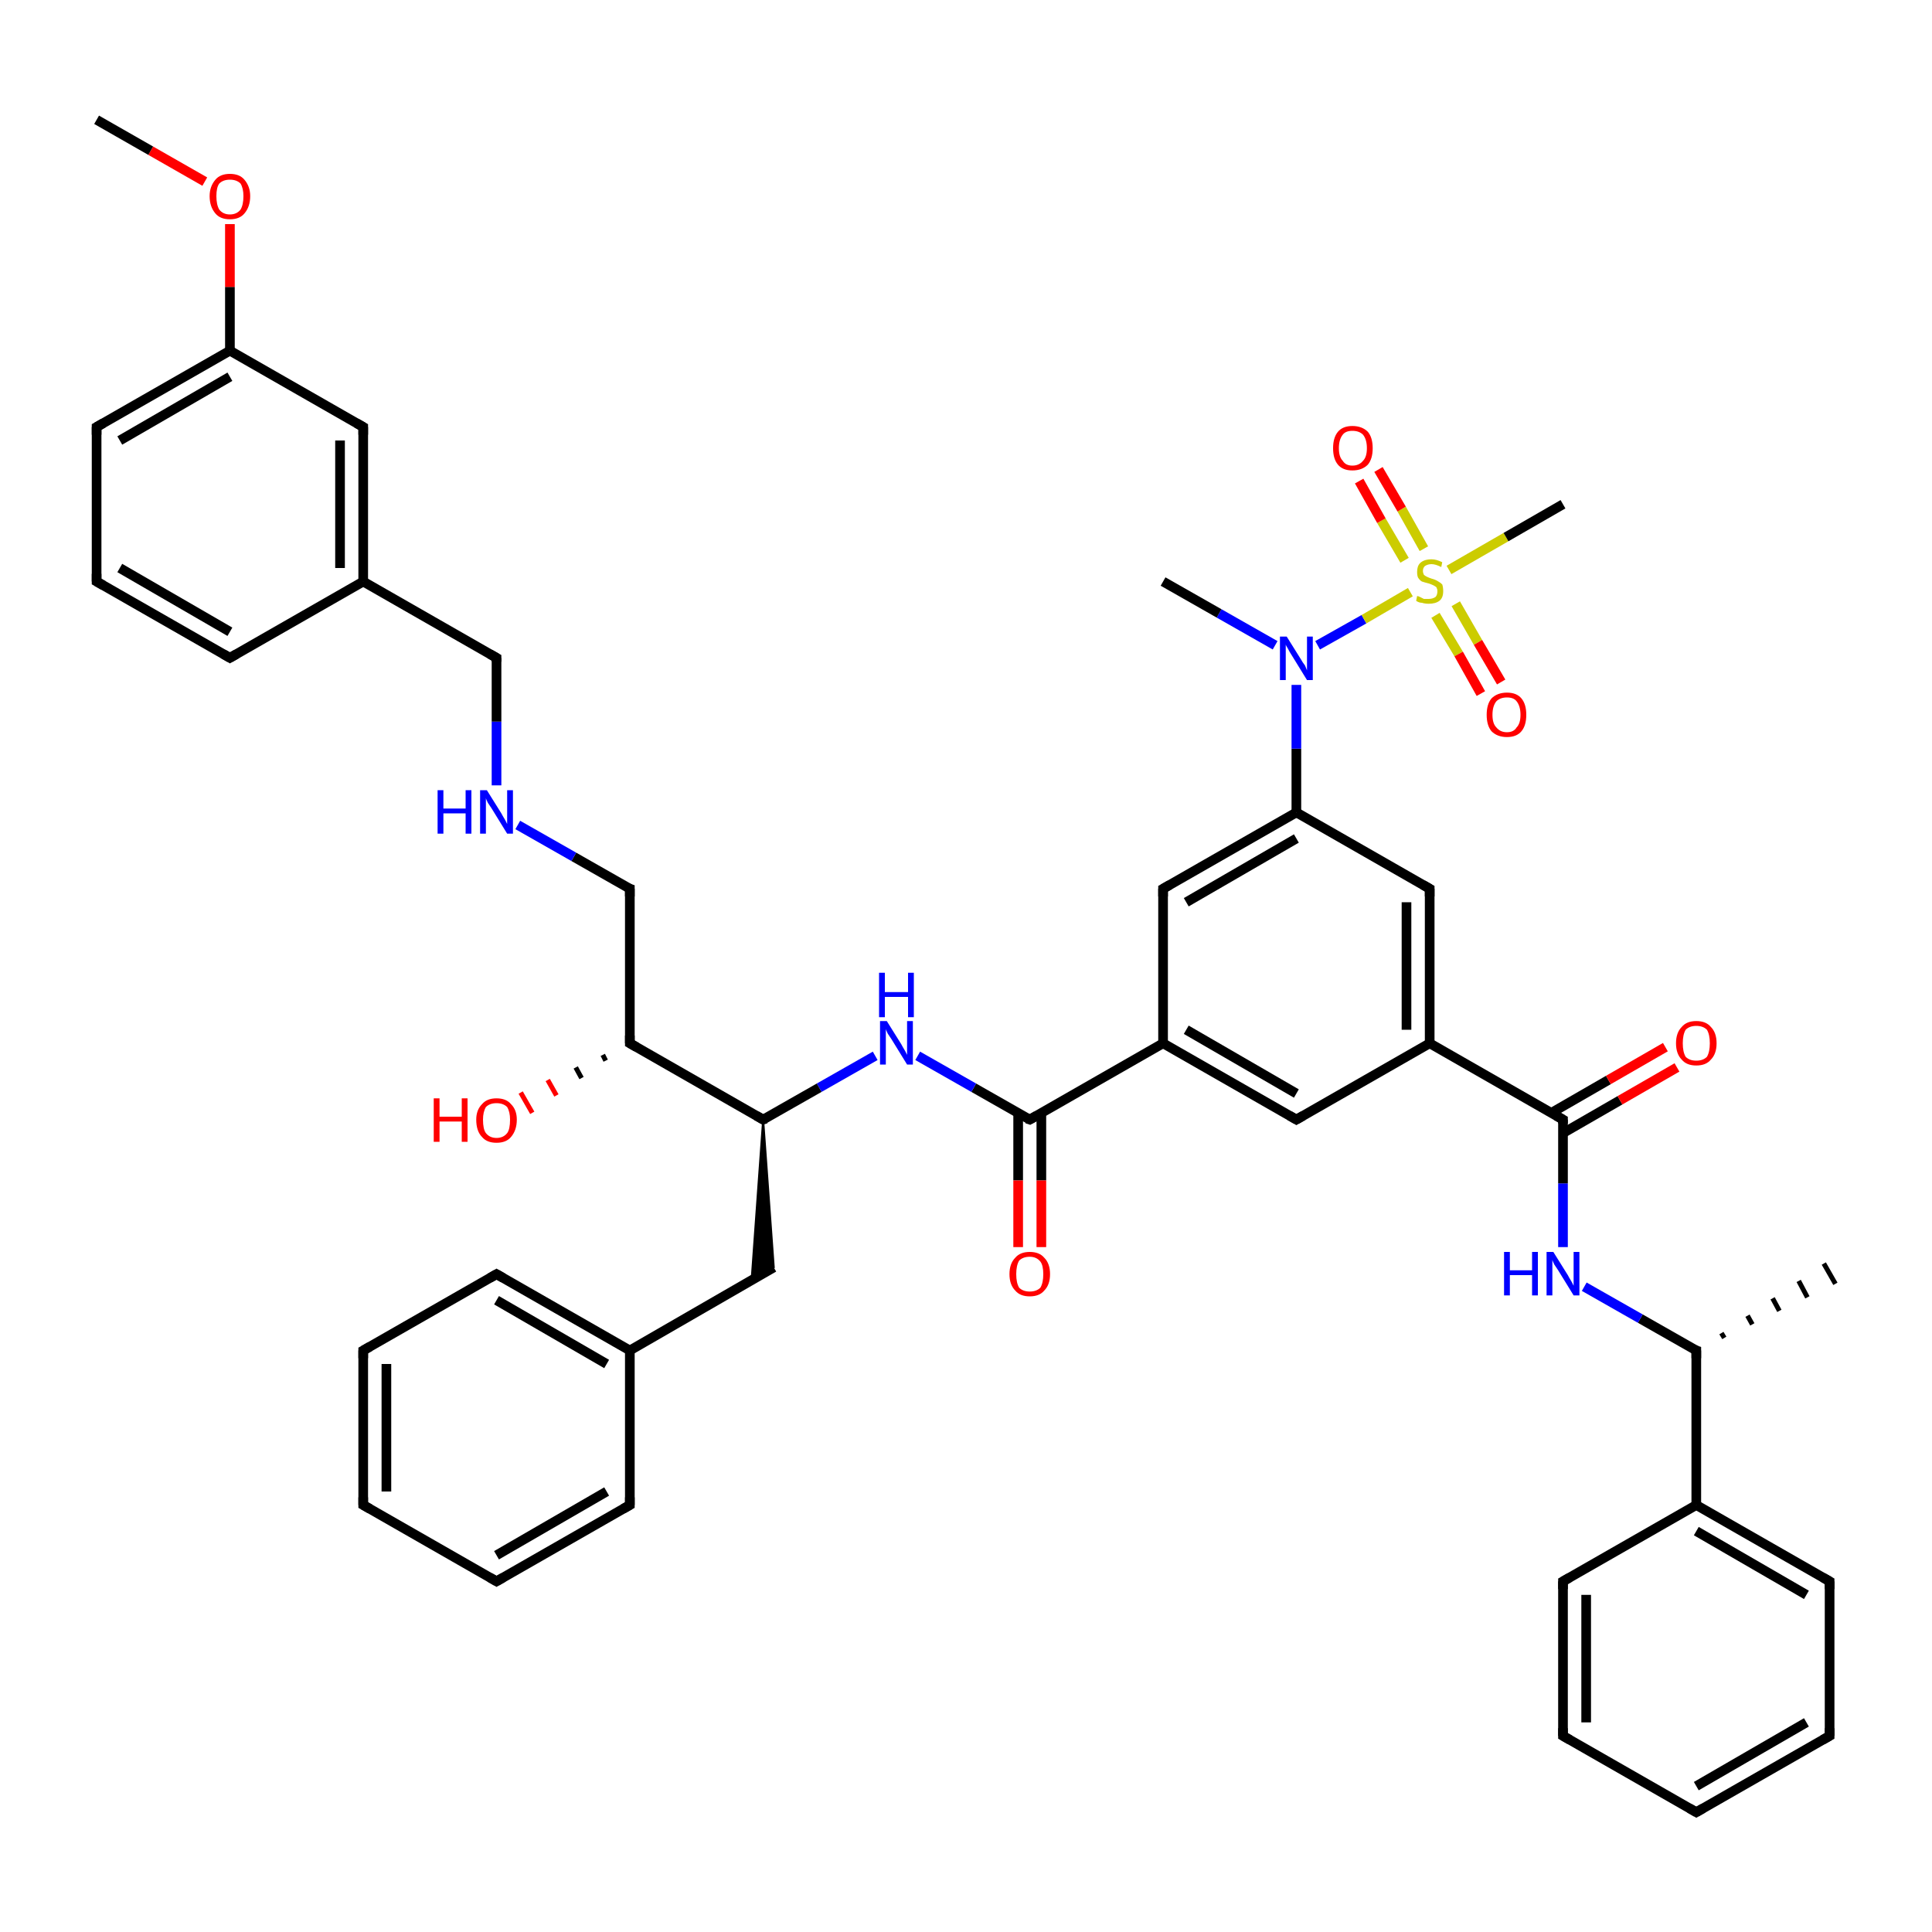 <?xml version='1.0' encoding='iso-8859-1'?>
<svg version='1.1' baseProfile='full'
              xmlns='http://www.w3.org/2000/svg'
                      xmlns:rdkit='http://www.rdkit.org/xml'
                      xmlns:xlink='http://www.w3.org/1999/xlink'
                  xml:space='preserve'
width='200px' height='200px' viewBox='0 0 200 200'>
<!-- END OF HEADER -->
<rect style='opacity:1.0;fill:#FFFFFF;stroke:none' width='200.0' height='200.0' x='0.0' y='0.0'> </rect>
<path class='bond-0 atom-0 atom-1' d='M 161.8,163.7 L 161.8,179.7' style='fill:none;fill-rule:evenodd;stroke:#000000;stroke-width:1.0px;stroke-linecap:butt;stroke-linejoin:miter;stroke-opacity:1' />
<path class='bond-0 atom-0 atom-1' d='M 164.2,165.1 L 164.2,178.3' style='fill:none;fill-rule:evenodd;stroke:#000000;stroke-width:1.0px;stroke-linecap:butt;stroke-linejoin:miter;stroke-opacity:1' />
<path class='bond-1 atom-0 atom-5' d='M 161.8,163.7 L 175.6,155.8' style='fill:none;fill-rule:evenodd;stroke:#000000;stroke-width:1.0px;stroke-linecap:butt;stroke-linejoin:miter;stroke-opacity:1' />
<path class='bond-2 atom-1 atom-2' d='M 161.8,179.7 L 175.6,187.6' style='fill:none;fill-rule:evenodd;stroke:#000000;stroke-width:1.0px;stroke-linecap:butt;stroke-linejoin:miter;stroke-opacity:1' />
<path class='bond-3 atom-2 atom-3' d='M 175.6,187.6 L 189.4,179.7' style='fill:none;fill-rule:evenodd;stroke:#000000;stroke-width:1.0px;stroke-linecap:butt;stroke-linejoin:miter;stroke-opacity:1' />
<path class='bond-3 atom-2 atom-3' d='M 175.6,184.9 L 187.0,178.3' style='fill:none;fill-rule:evenodd;stroke:#000000;stroke-width:1.0px;stroke-linecap:butt;stroke-linejoin:miter;stroke-opacity:1' />
<path class='bond-4 atom-3 atom-4' d='M 189.4,179.7 L 189.4,163.7' style='fill:none;fill-rule:evenodd;stroke:#000000;stroke-width:1.0px;stroke-linecap:butt;stroke-linejoin:miter;stroke-opacity:1' />
<path class='bond-5 atom-4 atom-5' d='M 189.4,163.7 L 175.6,155.8' style='fill:none;fill-rule:evenodd;stroke:#000000;stroke-width:1.0px;stroke-linecap:butt;stroke-linejoin:miter;stroke-opacity:1' />
<path class='bond-5 atom-4 atom-5' d='M 187.0,165.1 L 175.6,158.5' style='fill:none;fill-rule:evenodd;stroke:#000000;stroke-width:1.0px;stroke-linecap:butt;stroke-linejoin:miter;stroke-opacity:1' />
<path class='bond-6 atom-5 atom-6' d='M 175.6,155.8 L 175.6,139.8' style='fill:none;fill-rule:evenodd;stroke:#000000;stroke-width:1.0px;stroke-linecap:butt;stroke-linejoin:miter;stroke-opacity:1' />
<path class='bond-7 atom-6 atom-7' d='M 178.2,138.0 L 178.5,138.5' style='fill:none;fill-rule:evenodd;stroke:#000000;stroke-width:0.5px;stroke-linecap:butt;stroke-linejoin:miter;stroke-opacity:1' />
<path class='bond-7 atom-6 atom-7' d='M 180.9,136.2 L 181.4,137.1' style='fill:none;fill-rule:evenodd;stroke:#000000;stroke-width:0.5px;stroke-linecap:butt;stroke-linejoin:miter;stroke-opacity:1' />
<path class='bond-7 atom-6 atom-7' d='M 183.5,134.4 L 184.2,135.7' style='fill:none;fill-rule:evenodd;stroke:#000000;stroke-width:0.5px;stroke-linecap:butt;stroke-linejoin:miter;stroke-opacity:1' />
<path class='bond-7 atom-6 atom-7' d='M 186.2,132.6 L 187.1,134.3' style='fill:none;fill-rule:evenodd;stroke:#000000;stroke-width:0.5px;stroke-linecap:butt;stroke-linejoin:miter;stroke-opacity:1' />
<path class='bond-7 atom-6 atom-7' d='M 188.8,130.8 L 190.0,132.9' style='fill:none;fill-rule:evenodd;stroke:#000000;stroke-width:0.5px;stroke-linecap:butt;stroke-linejoin:miter;stroke-opacity:1' />
<path class='bond-8 atom-6 atom-8' d='M 175.6,139.8 L 169.8,136.5' style='fill:none;fill-rule:evenodd;stroke:#000000;stroke-width:1.0px;stroke-linecap:butt;stroke-linejoin:miter;stroke-opacity:1' />
<path class='bond-8 atom-6 atom-8' d='M 169.8,136.5 L 164.0,133.2' style='fill:none;fill-rule:evenodd;stroke:#0000FF;stroke-width:1.0px;stroke-linecap:butt;stroke-linejoin:miter;stroke-opacity:1' />
<path class='bond-9 atom-8 atom-9' d='M 161.8,129.1 L 161.8,122.5' style='fill:none;fill-rule:evenodd;stroke:#0000FF;stroke-width:1.0px;stroke-linecap:butt;stroke-linejoin:miter;stroke-opacity:1' />
<path class='bond-9 atom-8 atom-9' d='M 161.8,122.5 L 161.8,115.9' style='fill:none;fill-rule:evenodd;stroke:#000000;stroke-width:1.0px;stroke-linecap:butt;stroke-linejoin:miter;stroke-opacity:1' />
<path class='bond-10 atom-9 atom-10' d='M 161.8,117.3 L 167.7,113.9' style='fill:none;fill-rule:evenodd;stroke:#000000;stroke-width:1.0px;stroke-linecap:butt;stroke-linejoin:miter;stroke-opacity:1' />
<path class='bond-10 atom-9 atom-10' d='M 167.7,113.9 L 173.6,110.5' style='fill:none;fill-rule:evenodd;stroke:#FF0000;stroke-width:1.0px;stroke-linecap:butt;stroke-linejoin:miter;stroke-opacity:1' />
<path class='bond-10 atom-9 atom-10' d='M 160.6,115.2 L 166.5,111.8' style='fill:none;fill-rule:evenodd;stroke:#000000;stroke-width:1.0px;stroke-linecap:butt;stroke-linejoin:miter;stroke-opacity:1' />
<path class='bond-10 atom-9 atom-10' d='M 166.5,111.8 L 172.4,108.4' style='fill:none;fill-rule:evenodd;stroke:#FF0000;stroke-width:1.0px;stroke-linecap:butt;stroke-linejoin:miter;stroke-opacity:1' />
<path class='bond-11 atom-9 atom-11' d='M 161.8,115.9 L 148.0,108.0' style='fill:none;fill-rule:evenodd;stroke:#000000;stroke-width:1.0px;stroke-linecap:butt;stroke-linejoin:miter;stroke-opacity:1' />
<path class='bond-12 atom-11 atom-12' d='M 148.0,108.0 L 148.0,92.0' style='fill:none;fill-rule:evenodd;stroke:#000000;stroke-width:1.0px;stroke-linecap:butt;stroke-linejoin:miter;stroke-opacity:1' />
<path class='bond-12 atom-11 atom-12' d='M 145.6,106.6 L 145.6,93.4' style='fill:none;fill-rule:evenodd;stroke:#000000;stroke-width:1.0px;stroke-linecap:butt;stroke-linejoin:miter;stroke-opacity:1' />
<path class='bond-13 atom-11 atom-16' d='M 148.0,108.0 L 134.2,115.9' style='fill:none;fill-rule:evenodd;stroke:#000000;stroke-width:1.0px;stroke-linecap:butt;stroke-linejoin:miter;stroke-opacity:1' />
<path class='bond-14 atom-12 atom-13' d='M 148.0,92.0 L 134.2,84.1' style='fill:none;fill-rule:evenodd;stroke:#000000;stroke-width:1.0px;stroke-linecap:butt;stroke-linejoin:miter;stroke-opacity:1' />
<path class='bond-15 atom-13 atom-14' d='M 134.2,84.1 L 120.4,92.0' style='fill:none;fill-rule:evenodd;stroke:#000000;stroke-width:1.0px;stroke-linecap:butt;stroke-linejoin:miter;stroke-opacity:1' />
<path class='bond-15 atom-13 atom-14' d='M 134.2,86.8 L 122.8,93.4' style='fill:none;fill-rule:evenodd;stroke:#000000;stroke-width:1.0px;stroke-linecap:butt;stroke-linejoin:miter;stroke-opacity:1' />
<path class='bond-16 atom-13 atom-17' d='M 134.2,84.1 L 134.2,77.5' style='fill:none;fill-rule:evenodd;stroke:#000000;stroke-width:1.0px;stroke-linecap:butt;stroke-linejoin:miter;stroke-opacity:1' />
<path class='bond-16 atom-13 atom-17' d='M 134.2,77.5 L 134.2,70.9' style='fill:none;fill-rule:evenodd;stroke:#0000FF;stroke-width:1.0px;stroke-linecap:butt;stroke-linejoin:miter;stroke-opacity:1' />
<path class='bond-17 atom-14 atom-15' d='M 120.4,92.0 L 120.4,108.0' style='fill:none;fill-rule:evenodd;stroke:#000000;stroke-width:1.0px;stroke-linecap:butt;stroke-linejoin:miter;stroke-opacity:1' />
<path class='bond-18 atom-15 atom-16' d='M 120.4,108.0 L 134.2,115.9' style='fill:none;fill-rule:evenodd;stroke:#000000;stroke-width:1.0px;stroke-linecap:butt;stroke-linejoin:miter;stroke-opacity:1' />
<path class='bond-18 atom-15 atom-16' d='M 122.8,106.6 L 134.2,113.2' style='fill:none;fill-rule:evenodd;stroke:#000000;stroke-width:1.0px;stroke-linecap:butt;stroke-linejoin:miter;stroke-opacity:1' />
<path class='bond-19 atom-15 atom-23' d='M 120.4,108.0 L 106.6,115.9' style='fill:none;fill-rule:evenodd;stroke:#000000;stroke-width:1.0px;stroke-linecap:butt;stroke-linejoin:miter;stroke-opacity:1' />
<path class='bond-20 atom-17 atom-18' d='M 132.0,66.8 L 126.2,63.5' style='fill:none;fill-rule:evenodd;stroke:#0000FF;stroke-width:1.0px;stroke-linecap:butt;stroke-linejoin:miter;stroke-opacity:1' />
<path class='bond-20 atom-17 atom-18' d='M 126.2,63.5 L 120.4,60.2' style='fill:none;fill-rule:evenodd;stroke:#000000;stroke-width:1.0px;stroke-linecap:butt;stroke-linejoin:miter;stroke-opacity:1' />
<path class='bond-21 atom-17 atom-19' d='M 136.4,66.8 L 141.2,64.1' style='fill:none;fill-rule:evenodd;stroke:#0000FF;stroke-width:1.0px;stroke-linecap:butt;stroke-linejoin:miter;stroke-opacity:1' />
<path class='bond-21 atom-17 atom-19' d='M 141.2,64.1 L 146.0,61.3' style='fill:none;fill-rule:evenodd;stroke:#CCCC00;stroke-width:1.0px;stroke-linecap:butt;stroke-linejoin:miter;stroke-opacity:1' />
<path class='bond-22 atom-19 atom-20' d='M 147.4,56.8 L 145.1,52.7' style='fill:none;fill-rule:evenodd;stroke:#CCCC00;stroke-width:1.0px;stroke-linecap:butt;stroke-linejoin:miter;stroke-opacity:1' />
<path class='bond-22 atom-19 atom-20' d='M 145.1,52.7 L 142.7,48.6' style='fill:none;fill-rule:evenodd;stroke:#FF0000;stroke-width:1.0px;stroke-linecap:butt;stroke-linejoin:miter;stroke-opacity:1' />
<path class='bond-22 atom-19 atom-20' d='M 145.4,58.0 L 143.0,53.9' style='fill:none;fill-rule:evenodd;stroke:#CCCC00;stroke-width:1.0px;stroke-linecap:butt;stroke-linejoin:miter;stroke-opacity:1' />
<path class='bond-22 atom-19 atom-20' d='M 143.0,53.9 L 140.7,49.8' style='fill:none;fill-rule:evenodd;stroke:#FF0000;stroke-width:1.0px;stroke-linecap:butt;stroke-linejoin:miter;stroke-opacity:1' />
<path class='bond-23 atom-19 atom-21' d='M 148.6,63.7 L 151.0,67.7' style='fill:none;fill-rule:evenodd;stroke:#CCCC00;stroke-width:1.0px;stroke-linecap:butt;stroke-linejoin:miter;stroke-opacity:1' />
<path class='bond-23 atom-19 atom-21' d='M 151.0,67.7 L 153.3,71.8' style='fill:none;fill-rule:evenodd;stroke:#FF0000;stroke-width:1.0px;stroke-linecap:butt;stroke-linejoin:miter;stroke-opacity:1' />
<path class='bond-23 atom-19 atom-21' d='M 150.7,62.5 L 153.0,66.5' style='fill:none;fill-rule:evenodd;stroke:#CCCC00;stroke-width:1.0px;stroke-linecap:butt;stroke-linejoin:miter;stroke-opacity:1' />
<path class='bond-23 atom-19 atom-21' d='M 153.0,66.5 L 155.4,70.6' style='fill:none;fill-rule:evenodd;stroke:#FF0000;stroke-width:1.0px;stroke-linecap:butt;stroke-linejoin:miter;stroke-opacity:1' />
<path class='bond-24 atom-19 atom-22' d='M 150.0,59.0 L 155.9,55.6' style='fill:none;fill-rule:evenodd;stroke:#CCCC00;stroke-width:1.0px;stroke-linecap:butt;stroke-linejoin:miter;stroke-opacity:1' />
<path class='bond-24 atom-19 atom-22' d='M 155.9,55.6 L 161.8,52.2' style='fill:none;fill-rule:evenodd;stroke:#000000;stroke-width:1.0px;stroke-linecap:butt;stroke-linejoin:miter;stroke-opacity:1' />
<path class='bond-25 atom-23 atom-24' d='M 105.4,115.2 L 105.4,122.2' style='fill:none;fill-rule:evenodd;stroke:#000000;stroke-width:1.0px;stroke-linecap:butt;stroke-linejoin:miter;stroke-opacity:1' />
<path class='bond-25 atom-23 atom-24' d='M 105.4,122.2 L 105.4,129.1' style='fill:none;fill-rule:evenodd;stroke:#FF0000;stroke-width:1.0px;stroke-linecap:butt;stroke-linejoin:miter;stroke-opacity:1' />
<path class='bond-25 atom-23 atom-24' d='M 107.8,115.2 L 107.8,122.2' style='fill:none;fill-rule:evenodd;stroke:#000000;stroke-width:1.0px;stroke-linecap:butt;stroke-linejoin:miter;stroke-opacity:1' />
<path class='bond-25 atom-23 atom-24' d='M 107.8,122.2 L 107.8,129.1' style='fill:none;fill-rule:evenodd;stroke:#FF0000;stroke-width:1.0px;stroke-linecap:butt;stroke-linejoin:miter;stroke-opacity:1' />
<path class='bond-26 atom-23 atom-25' d='M 106.6,115.9 L 100.8,112.6' style='fill:none;fill-rule:evenodd;stroke:#000000;stroke-width:1.0px;stroke-linecap:butt;stroke-linejoin:miter;stroke-opacity:1' />
<path class='bond-26 atom-23 atom-25' d='M 100.8,112.6 L 95.0,109.3' style='fill:none;fill-rule:evenodd;stroke:#0000FF;stroke-width:1.0px;stroke-linecap:butt;stroke-linejoin:miter;stroke-opacity:1' />
<path class='bond-27 atom-25 atom-26' d='M 90.6,109.3 L 84.8,112.6' style='fill:none;fill-rule:evenodd;stroke:#0000FF;stroke-width:1.0px;stroke-linecap:butt;stroke-linejoin:miter;stroke-opacity:1' />
<path class='bond-27 atom-25 atom-26' d='M 84.8,112.6 L 79.0,115.9' style='fill:none;fill-rule:evenodd;stroke:#000000;stroke-width:1.0px;stroke-linecap:butt;stroke-linejoin:miter;stroke-opacity:1' />
<path class='bond-28 atom-26 atom-27' d='M 79.0,115.9 L 80.1,131.2 L 77.8,132.6 Z' style='fill:#000000;fill-rule:evenodd;fill-opacity:1;stroke:#000000;stroke-width:0.2px;stroke-linecap:butt;stroke-linejoin:miter;stroke-opacity:1;' />
<path class='bond-29 atom-26 atom-34' d='M 79.0,115.9 L 65.2,108.0' style='fill:none;fill-rule:evenodd;stroke:#000000;stroke-width:1.0px;stroke-linecap:butt;stroke-linejoin:miter;stroke-opacity:1' />
<path class='bond-30 atom-27 atom-28' d='M 80.1,131.2 L 65.2,139.8' style='fill:none;fill-rule:evenodd;stroke:#000000;stroke-width:1.0px;stroke-linecap:butt;stroke-linejoin:miter;stroke-opacity:1' />
<path class='bond-31 atom-28 atom-29' d='M 65.2,139.8 L 51.4,131.9' style='fill:none;fill-rule:evenodd;stroke:#000000;stroke-width:1.0px;stroke-linecap:butt;stroke-linejoin:miter;stroke-opacity:1' />
<path class='bond-31 atom-28 atom-29' d='M 62.8,141.2 L 51.4,134.6' style='fill:none;fill-rule:evenodd;stroke:#000000;stroke-width:1.0px;stroke-linecap:butt;stroke-linejoin:miter;stroke-opacity:1' />
<path class='bond-32 atom-28 atom-33' d='M 65.2,139.8 L 65.2,155.8' style='fill:none;fill-rule:evenodd;stroke:#000000;stroke-width:1.0px;stroke-linecap:butt;stroke-linejoin:miter;stroke-opacity:1' />
<path class='bond-33 atom-29 atom-30' d='M 51.4,131.9 L 37.6,139.8' style='fill:none;fill-rule:evenodd;stroke:#000000;stroke-width:1.0px;stroke-linecap:butt;stroke-linejoin:miter;stroke-opacity:1' />
<path class='bond-34 atom-30 atom-31' d='M 37.6,139.8 L 37.6,155.8' style='fill:none;fill-rule:evenodd;stroke:#000000;stroke-width:1.0px;stroke-linecap:butt;stroke-linejoin:miter;stroke-opacity:1' />
<path class='bond-34 atom-30 atom-31' d='M 40.0,141.2 L 40.0,154.4' style='fill:none;fill-rule:evenodd;stroke:#000000;stroke-width:1.0px;stroke-linecap:butt;stroke-linejoin:miter;stroke-opacity:1' />
<path class='bond-35 atom-31 atom-32' d='M 37.6,155.8 L 51.4,163.7' style='fill:none;fill-rule:evenodd;stroke:#000000;stroke-width:1.0px;stroke-linecap:butt;stroke-linejoin:miter;stroke-opacity:1' />
<path class='bond-36 atom-32 atom-33' d='M 51.4,163.7 L 65.2,155.8' style='fill:none;fill-rule:evenodd;stroke:#000000;stroke-width:1.0px;stroke-linecap:butt;stroke-linejoin:miter;stroke-opacity:1' />
<path class='bond-36 atom-32 atom-33' d='M 51.4,161.0 L 62.8,154.4' style='fill:none;fill-rule:evenodd;stroke:#000000;stroke-width:1.0px;stroke-linecap:butt;stroke-linejoin:miter;stroke-opacity:1' />
<path class='bond-37 atom-34 atom-35' d='M 62.7,109.8 L 62.4,109.2' style='fill:none;fill-rule:evenodd;stroke:#000000;stroke-width:0.5px;stroke-linecap:butt;stroke-linejoin:miter;stroke-opacity:1' />
<path class='bond-37 atom-34 atom-35' d='M 60.2,111.6 L 59.6,110.5' style='fill:none;fill-rule:evenodd;stroke:#000000;stroke-width:0.5px;stroke-linecap:butt;stroke-linejoin:miter;stroke-opacity:1' />
<path class='bond-37 atom-34 atom-35' d='M 57.6,113.4 L 56.7,111.8' style='fill:none;fill-rule:evenodd;stroke:#FF0000;stroke-width:0.5px;stroke-linecap:butt;stroke-linejoin:miter;stroke-opacity:1' />
<path class='bond-37 atom-34 atom-35' d='M 55.1,115.2 L 53.9,113.1' style='fill:none;fill-rule:evenodd;stroke:#FF0000;stroke-width:0.5px;stroke-linecap:butt;stroke-linejoin:miter;stroke-opacity:1' />
<path class='bond-38 atom-34 atom-36' d='M 65.2,108.0 L 65.2,92.0' style='fill:none;fill-rule:evenodd;stroke:#000000;stroke-width:1.0px;stroke-linecap:butt;stroke-linejoin:miter;stroke-opacity:1' />
<path class='bond-39 atom-36 atom-37' d='M 65.2,92.0 L 59.4,88.7' style='fill:none;fill-rule:evenodd;stroke:#000000;stroke-width:1.0px;stroke-linecap:butt;stroke-linejoin:miter;stroke-opacity:1' />
<path class='bond-39 atom-36 atom-37' d='M 59.4,88.7 L 53.6,85.4' style='fill:none;fill-rule:evenodd;stroke:#0000FF;stroke-width:1.0px;stroke-linecap:butt;stroke-linejoin:miter;stroke-opacity:1' />
<path class='bond-40 atom-37 atom-38' d='M 51.4,81.3 L 51.4,74.7' style='fill:none;fill-rule:evenodd;stroke:#0000FF;stroke-width:1.0px;stroke-linecap:butt;stroke-linejoin:miter;stroke-opacity:1' />
<path class='bond-40 atom-37 atom-38' d='M 51.4,74.7 L 51.4,68.1' style='fill:none;fill-rule:evenodd;stroke:#000000;stroke-width:1.0px;stroke-linecap:butt;stroke-linejoin:miter;stroke-opacity:1' />
<path class='bond-41 atom-38 atom-39' d='M 51.4,68.1 L 37.6,60.2' style='fill:none;fill-rule:evenodd;stroke:#000000;stroke-width:1.0px;stroke-linecap:butt;stroke-linejoin:miter;stroke-opacity:1' />
<path class='bond-42 atom-39 atom-40' d='M 37.6,60.2 L 37.6,44.2' style='fill:none;fill-rule:evenodd;stroke:#000000;stroke-width:1.0px;stroke-linecap:butt;stroke-linejoin:miter;stroke-opacity:1' />
<path class='bond-42 atom-39 atom-40' d='M 35.2,58.8 L 35.2,45.6' style='fill:none;fill-rule:evenodd;stroke:#000000;stroke-width:1.0px;stroke-linecap:butt;stroke-linejoin:miter;stroke-opacity:1' />
<path class='bond-43 atom-39 atom-44' d='M 37.6,60.2 L 23.8,68.1' style='fill:none;fill-rule:evenodd;stroke:#000000;stroke-width:1.0px;stroke-linecap:butt;stroke-linejoin:miter;stroke-opacity:1' />
<path class='bond-44 atom-40 atom-41' d='M 37.6,44.2 L 23.8,36.3' style='fill:none;fill-rule:evenodd;stroke:#000000;stroke-width:1.0px;stroke-linecap:butt;stroke-linejoin:miter;stroke-opacity:1' />
<path class='bond-45 atom-41 atom-42' d='M 23.8,36.3 L 10.0,44.2' style='fill:none;fill-rule:evenodd;stroke:#000000;stroke-width:1.0px;stroke-linecap:butt;stroke-linejoin:miter;stroke-opacity:1' />
<path class='bond-45 atom-41 atom-42' d='M 23.8,39.0 L 12.4,45.6' style='fill:none;fill-rule:evenodd;stroke:#000000;stroke-width:1.0px;stroke-linecap:butt;stroke-linejoin:miter;stroke-opacity:1' />
<path class='bond-46 atom-41 atom-45' d='M 23.8,36.3 L 23.8,29.7' style='fill:none;fill-rule:evenodd;stroke:#000000;stroke-width:1.0px;stroke-linecap:butt;stroke-linejoin:miter;stroke-opacity:1' />
<path class='bond-46 atom-41 atom-45' d='M 23.8,29.7 L 23.8,23.2' style='fill:none;fill-rule:evenodd;stroke:#FF0000;stroke-width:1.0px;stroke-linecap:butt;stroke-linejoin:miter;stroke-opacity:1' />
<path class='bond-47 atom-42 atom-43' d='M 10.0,44.2 L 10.0,60.2' style='fill:none;fill-rule:evenodd;stroke:#000000;stroke-width:1.0px;stroke-linecap:butt;stroke-linejoin:miter;stroke-opacity:1' />
<path class='bond-48 atom-43 atom-44' d='M 10.0,60.2 L 23.8,68.1' style='fill:none;fill-rule:evenodd;stroke:#000000;stroke-width:1.0px;stroke-linecap:butt;stroke-linejoin:miter;stroke-opacity:1' />
<path class='bond-48 atom-43 atom-44' d='M 12.4,58.8 L 23.8,65.4' style='fill:none;fill-rule:evenodd;stroke:#000000;stroke-width:1.0px;stroke-linecap:butt;stroke-linejoin:miter;stroke-opacity:1' />
<path class='bond-49 atom-45 atom-46' d='M 21.2,18.8 L 15.6,15.6' style='fill:none;fill-rule:evenodd;stroke:#FF0000;stroke-width:1.0px;stroke-linecap:butt;stroke-linejoin:miter;stroke-opacity:1' />
<path class='bond-49 atom-45 atom-46' d='M 15.6,15.6 L 10.0,12.4' style='fill:none;fill-rule:evenodd;stroke:#000000;stroke-width:1.0px;stroke-linecap:butt;stroke-linejoin:miter;stroke-opacity:1' />
<path d='M 161.8,164.5 L 161.8,163.7 L 162.5,163.3' style='fill:none;stroke:#000000;stroke-width:1.0px;stroke-linecap:butt;stroke-linejoin:miter;stroke-opacity:1;' />
<path d='M 161.8,178.9 L 161.8,179.7 L 162.5,180.1' style='fill:none;stroke:#000000;stroke-width:1.0px;stroke-linecap:butt;stroke-linejoin:miter;stroke-opacity:1;' />
<path d='M 174.9,187.2 L 175.6,187.6 L 176.3,187.2' style='fill:none;stroke:#000000;stroke-width:1.0px;stroke-linecap:butt;stroke-linejoin:miter;stroke-opacity:1;' />
<path d='M 188.7,180.1 L 189.4,179.7 L 189.4,178.9' style='fill:none;stroke:#000000;stroke-width:1.0px;stroke-linecap:butt;stroke-linejoin:miter;stroke-opacity:1;' />
<path d='M 189.4,164.5 L 189.4,163.7 L 188.7,163.3' style='fill:none;stroke:#000000;stroke-width:1.0px;stroke-linecap:butt;stroke-linejoin:miter;stroke-opacity:1;' />
<path d='M 175.6,140.6 L 175.6,139.8 L 175.3,139.7' style='fill:none;stroke:#000000;stroke-width:1.0px;stroke-linecap:butt;stroke-linejoin:miter;stroke-opacity:1;' />
<path d='M 161.8,116.3 L 161.8,115.9 L 161.1,115.5' style='fill:none;stroke:#000000;stroke-width:1.0px;stroke-linecap:butt;stroke-linejoin:miter;stroke-opacity:1;' />
<path d='M 148.0,92.8 L 148.0,92.0 L 147.3,91.6' style='fill:none;stroke:#000000;stroke-width:1.0px;stroke-linecap:butt;stroke-linejoin:miter;stroke-opacity:1;' />
<path d='M 121.1,91.6 L 120.4,92.0 L 120.4,92.8' style='fill:none;stroke:#000000;stroke-width:1.0px;stroke-linecap:butt;stroke-linejoin:miter;stroke-opacity:1;' />
<path d='M 134.9,115.5 L 134.2,115.9 L 133.5,115.5' style='fill:none;stroke:#000000;stroke-width:1.0px;stroke-linecap:butt;stroke-linejoin:miter;stroke-opacity:1;' />
<path d='M 107.3,115.5 L 106.6,115.9 L 106.3,115.8' style='fill:none;stroke:#000000;stroke-width:1.0px;stroke-linecap:butt;stroke-linejoin:miter;stroke-opacity:1;' />
<path d='M 79.3,115.8 L 79.0,115.9 L 78.3,115.5' style='fill:none;stroke:#000000;stroke-width:1.0px;stroke-linecap:butt;stroke-linejoin:miter;stroke-opacity:1;' />
<path d='M 52.1,132.3 L 51.4,131.9 L 50.7,132.3' style='fill:none;stroke:#000000;stroke-width:1.0px;stroke-linecap:butt;stroke-linejoin:miter;stroke-opacity:1;' />
<path d='M 38.3,139.4 L 37.6,139.8 L 37.6,140.6' style='fill:none;stroke:#000000;stroke-width:1.0px;stroke-linecap:butt;stroke-linejoin:miter;stroke-opacity:1;' />
<path d='M 37.6,155.0 L 37.6,155.8 L 38.3,156.2' style='fill:none;stroke:#000000;stroke-width:1.0px;stroke-linecap:butt;stroke-linejoin:miter;stroke-opacity:1;' />
<path d='M 50.7,163.3 L 51.4,163.7 L 52.1,163.3' style='fill:none;stroke:#000000;stroke-width:1.0px;stroke-linecap:butt;stroke-linejoin:miter;stroke-opacity:1;' />
<path d='M 65.2,155.0 L 65.2,155.8 L 64.5,156.2' style='fill:none;stroke:#000000;stroke-width:1.0px;stroke-linecap:butt;stroke-linejoin:miter;stroke-opacity:1;' />
<path d='M 65.9,108.4 L 65.2,108.0 L 65.2,107.2' style='fill:none;stroke:#000000;stroke-width:1.0px;stroke-linecap:butt;stroke-linejoin:miter;stroke-opacity:1;' />
<path d='M 65.2,92.8 L 65.2,92.0 L 64.9,91.9' style='fill:none;stroke:#000000;stroke-width:1.0px;stroke-linecap:butt;stroke-linejoin:miter;stroke-opacity:1;' />
<path d='M 51.4,68.5 L 51.4,68.1 L 50.7,67.7' style='fill:none;stroke:#000000;stroke-width:1.0px;stroke-linecap:butt;stroke-linejoin:miter;stroke-opacity:1;' />
<path d='M 37.6,45.0 L 37.6,44.2 L 36.9,43.8' style='fill:none;stroke:#000000;stroke-width:1.0px;stroke-linecap:butt;stroke-linejoin:miter;stroke-opacity:1;' />
<path d='M 10.7,43.8 L 10.0,44.2 L 10.0,45.0' style='fill:none;stroke:#000000;stroke-width:1.0px;stroke-linecap:butt;stroke-linejoin:miter;stroke-opacity:1;' />
<path d='M 10.0,59.4 L 10.0,60.2 L 10.7,60.6' style='fill:none;stroke:#000000;stroke-width:1.0px;stroke-linecap:butt;stroke-linejoin:miter;stroke-opacity:1;' />
<path d='M 24.5,67.7 L 23.8,68.1 L 23.1,67.7' style='fill:none;stroke:#000000;stroke-width:1.0px;stroke-linecap:butt;stroke-linejoin:miter;stroke-opacity:1;' />
<path class='atom-8' d='M 155.7 129.6
L 156.3 129.6
L 156.3 131.5
L 158.6 131.5
L 158.6 129.6
L 159.2 129.6
L 159.2 134.1
L 158.6 134.1
L 158.6 132.0
L 156.3 132.0
L 156.3 134.1
L 155.7 134.1
L 155.7 129.6
' fill='#0000FF'/>
<path class='atom-8' d='M 160.8 129.6
L 162.3 132.0
Q 162.4 132.2, 162.7 132.7
Q 162.9 133.1, 162.9 133.1
L 162.9 129.6
L 163.5 129.6
L 163.5 134.1
L 162.9 134.1
L 161.3 131.5
Q 161.1 131.2, 160.9 130.9
Q 160.7 130.5, 160.7 130.4
L 160.7 134.1
L 160.1 134.1
L 160.1 129.6
L 160.8 129.6
' fill='#0000FF'/>
<path class='atom-10' d='M 173.5 108.0
Q 173.5 106.9, 174.1 106.3
Q 174.6 105.7, 175.6 105.7
Q 176.6 105.7, 177.1 106.3
Q 177.7 106.9, 177.7 108.0
Q 177.7 109.1, 177.1 109.7
Q 176.6 110.3, 175.6 110.3
Q 174.6 110.3, 174.1 109.7
Q 173.5 109.1, 173.5 108.0
M 175.6 109.8
Q 176.3 109.8, 176.7 109.4
Q 177.0 108.9, 177.0 108.0
Q 177.0 107.1, 176.7 106.6
Q 176.3 106.2, 175.6 106.2
Q 174.9 106.2, 174.5 106.6
Q 174.2 107.1, 174.2 108.0
Q 174.2 108.9, 174.5 109.4
Q 174.9 109.8, 175.6 109.8
' fill='#FF0000'/>
<path class='atom-17' d='M 133.2 65.9
L 134.7 68.3
Q 134.8 68.5, 135.1 68.9
Q 135.3 69.4, 135.3 69.4
L 135.3 65.9
L 135.9 65.9
L 135.9 70.4
L 135.3 70.4
L 133.7 67.8
Q 133.5 67.5, 133.3 67.1
Q 133.1 66.8, 133.1 66.7
L 133.1 70.4
L 132.5 70.4
L 132.5 65.9
L 133.2 65.9
' fill='#0000FF'/>
<path class='atom-19' d='M 146.7 61.7
Q 146.8 61.7, 147.0 61.8
Q 147.2 61.9, 147.4 62.0
Q 147.7 62.0, 147.9 62.0
Q 148.3 62.0, 148.6 61.8
Q 148.8 61.6, 148.8 61.2
Q 148.8 61.0, 148.7 60.8
Q 148.6 60.7, 148.4 60.6
Q 148.2 60.5, 147.9 60.4
Q 147.5 60.3, 147.2 60.2
Q 147.0 60.1, 146.8 59.8
Q 146.7 59.6, 146.7 59.2
Q 146.7 58.6, 147.0 58.3
Q 147.4 57.9, 148.2 57.9
Q 148.7 57.9, 149.3 58.2
L 149.2 58.7
Q 148.6 58.4, 148.2 58.4
Q 147.8 58.4, 147.5 58.6
Q 147.3 58.8, 147.3 59.1
Q 147.3 59.3, 147.4 59.5
Q 147.5 59.6, 147.7 59.7
Q 147.9 59.8, 148.2 59.9
Q 148.6 60.0, 148.9 60.2
Q 149.1 60.3, 149.3 60.5
Q 149.4 60.8, 149.4 61.2
Q 149.4 61.9, 149.0 62.2
Q 148.6 62.5, 147.9 62.5
Q 147.5 62.5, 147.2 62.4
Q 146.9 62.4, 146.6 62.2
L 146.7 61.7
' fill='#CCCC00'/>
<path class='atom-20' d='M 138.0 46.4
Q 138.0 45.3, 138.5 44.7
Q 139.0 44.1, 140.0 44.1
Q 141.0 44.1, 141.6 44.7
Q 142.1 45.3, 142.1 46.4
Q 142.1 47.5, 141.6 48.1
Q 141.0 48.7, 140.0 48.7
Q 139.0 48.7, 138.5 48.1
Q 138.0 47.5, 138.0 46.4
M 140.0 48.2
Q 140.7 48.2, 141.1 47.7
Q 141.5 47.3, 141.5 46.4
Q 141.5 45.5, 141.1 45.0
Q 140.7 44.6, 140.0 44.6
Q 139.3 44.6, 139.0 45.0
Q 138.6 45.5, 138.6 46.4
Q 138.6 47.3, 139.0 47.7
Q 139.3 48.2, 140.0 48.2
' fill='#FF0000'/>
<path class='atom-21' d='M 153.9 74.0
Q 153.9 72.9, 154.4 72.3
Q 155.0 71.7, 156.0 71.7
Q 157.0 71.7, 157.5 72.3
Q 158.0 72.9, 158.0 74.0
Q 158.0 75.1, 157.5 75.7
Q 157.0 76.3, 156.0 76.3
Q 155.0 76.3, 154.4 75.7
Q 153.9 75.1, 153.9 74.0
M 156.0 75.8
Q 156.7 75.8, 157.0 75.3
Q 157.4 74.9, 157.4 74.0
Q 157.4 73.1, 157.0 72.6
Q 156.7 72.2, 156.0 72.2
Q 155.3 72.2, 154.9 72.6
Q 154.5 73.1, 154.5 74.0
Q 154.5 74.9, 154.9 75.3
Q 155.3 75.8, 156.0 75.8
' fill='#FF0000'/>
<path class='atom-24' d='M 104.5 131.9
Q 104.5 130.8, 105.1 130.2
Q 105.6 129.6, 106.6 129.6
Q 107.6 129.6, 108.1 130.2
Q 108.7 130.8, 108.7 131.9
Q 108.7 133.0, 108.1 133.6
Q 107.6 134.2, 106.6 134.2
Q 105.6 134.2, 105.1 133.6
Q 104.5 133.0, 104.5 131.9
M 106.6 133.7
Q 107.3 133.7, 107.7 133.3
Q 108.0 132.8, 108.0 131.9
Q 108.0 131.0, 107.7 130.6
Q 107.3 130.1, 106.6 130.1
Q 105.9 130.1, 105.5 130.5
Q 105.2 131.0, 105.2 131.9
Q 105.2 132.8, 105.5 133.3
Q 105.9 133.7, 106.6 133.7
' fill='#FF0000'/>
<path class='atom-25' d='M 91.8 105.7
L 93.3 108.1
Q 93.4 108.3, 93.7 108.8
Q 93.9 109.2, 93.9 109.2
L 93.9 105.7
L 94.5 105.7
L 94.5 110.2
L 93.9 110.2
L 92.3 107.6
Q 92.1 107.3, 91.9 107.0
Q 91.7 106.6, 91.7 106.5
L 91.7 110.2
L 91.1 110.2
L 91.1 105.7
L 91.8 105.7
' fill='#0000FF'/>
<path class='atom-25' d='M 91.0 100.7
L 91.6 100.7
L 91.6 102.7
L 94.0 102.7
L 94.0 100.7
L 94.6 100.7
L 94.6 105.3
L 94.0 105.3
L 94.0 103.2
L 91.6 103.2
L 91.6 105.3
L 91.0 105.3
L 91.0 100.7
' fill='#0000FF'/>
<path class='atom-35' d='M 44.9 113.7
L 45.5 113.7
L 45.5 115.6
L 47.8 115.6
L 47.8 113.7
L 48.4 113.7
L 48.4 118.2
L 47.8 118.2
L 47.8 116.1
L 45.5 116.1
L 45.5 118.2
L 44.9 118.2
L 44.9 113.7
' fill='#FF0000'/>
<path class='atom-35' d='M 49.3 115.9
Q 49.3 114.9, 49.9 114.3
Q 50.4 113.7, 51.4 113.7
Q 52.4 113.7, 52.9 114.3
Q 53.5 114.9, 53.5 115.9
Q 53.5 117.0, 52.9 117.7
Q 52.4 118.3, 51.4 118.3
Q 50.4 118.3, 49.9 117.7
Q 49.3 117.1, 49.3 115.9
M 51.4 117.8
Q 52.1 117.8, 52.5 117.3
Q 52.8 116.9, 52.8 115.9
Q 52.8 115.1, 52.5 114.6
Q 52.1 114.2, 51.4 114.2
Q 50.7 114.2, 50.3 114.6
Q 50.0 115.1, 50.0 115.9
Q 50.0 116.9, 50.3 117.3
Q 50.7 117.8, 51.4 117.8
' fill='#FF0000'/>
<path class='atom-37' d='M 45.3 81.8
L 45.9 81.8
L 45.9 83.7
L 48.2 83.7
L 48.2 81.8
L 48.8 81.8
L 48.8 86.3
L 48.2 86.3
L 48.2 84.2
L 45.9 84.2
L 45.9 86.3
L 45.3 86.3
L 45.3 81.8
' fill='#0000FF'/>
<path class='atom-37' d='M 50.4 81.8
L 51.9 84.2
Q 52.0 84.4, 52.3 84.9
Q 52.5 85.3, 52.5 85.3
L 52.5 81.8
L 53.1 81.8
L 53.1 86.3
L 52.5 86.3
L 50.9 83.7
Q 50.7 83.4, 50.5 83.1
Q 50.3 82.7, 50.3 82.6
L 50.3 86.3
L 49.7 86.3
L 49.7 81.8
L 50.4 81.8
' fill='#0000FF'/>
<path class='atom-45' d='M 21.7 20.3
Q 21.7 19.3, 22.3 18.6
Q 22.8 18.0, 23.8 18.0
Q 24.8 18.0, 25.3 18.6
Q 25.9 19.3, 25.9 20.3
Q 25.9 21.4, 25.3 22.1
Q 24.8 22.7, 23.8 22.7
Q 22.8 22.7, 22.3 22.1
Q 21.7 21.4, 21.7 20.3
M 23.8 22.2
Q 24.5 22.2, 24.9 21.7
Q 25.2 21.2, 25.2 20.3
Q 25.2 19.5, 24.9 19.0
Q 24.5 18.6, 23.8 18.6
Q 23.1 18.6, 22.7 19.0
Q 22.4 19.4, 22.4 20.3
Q 22.4 21.2, 22.7 21.7
Q 23.1 22.2, 23.8 22.2
' fill='#FF0000'/>
</svg>
